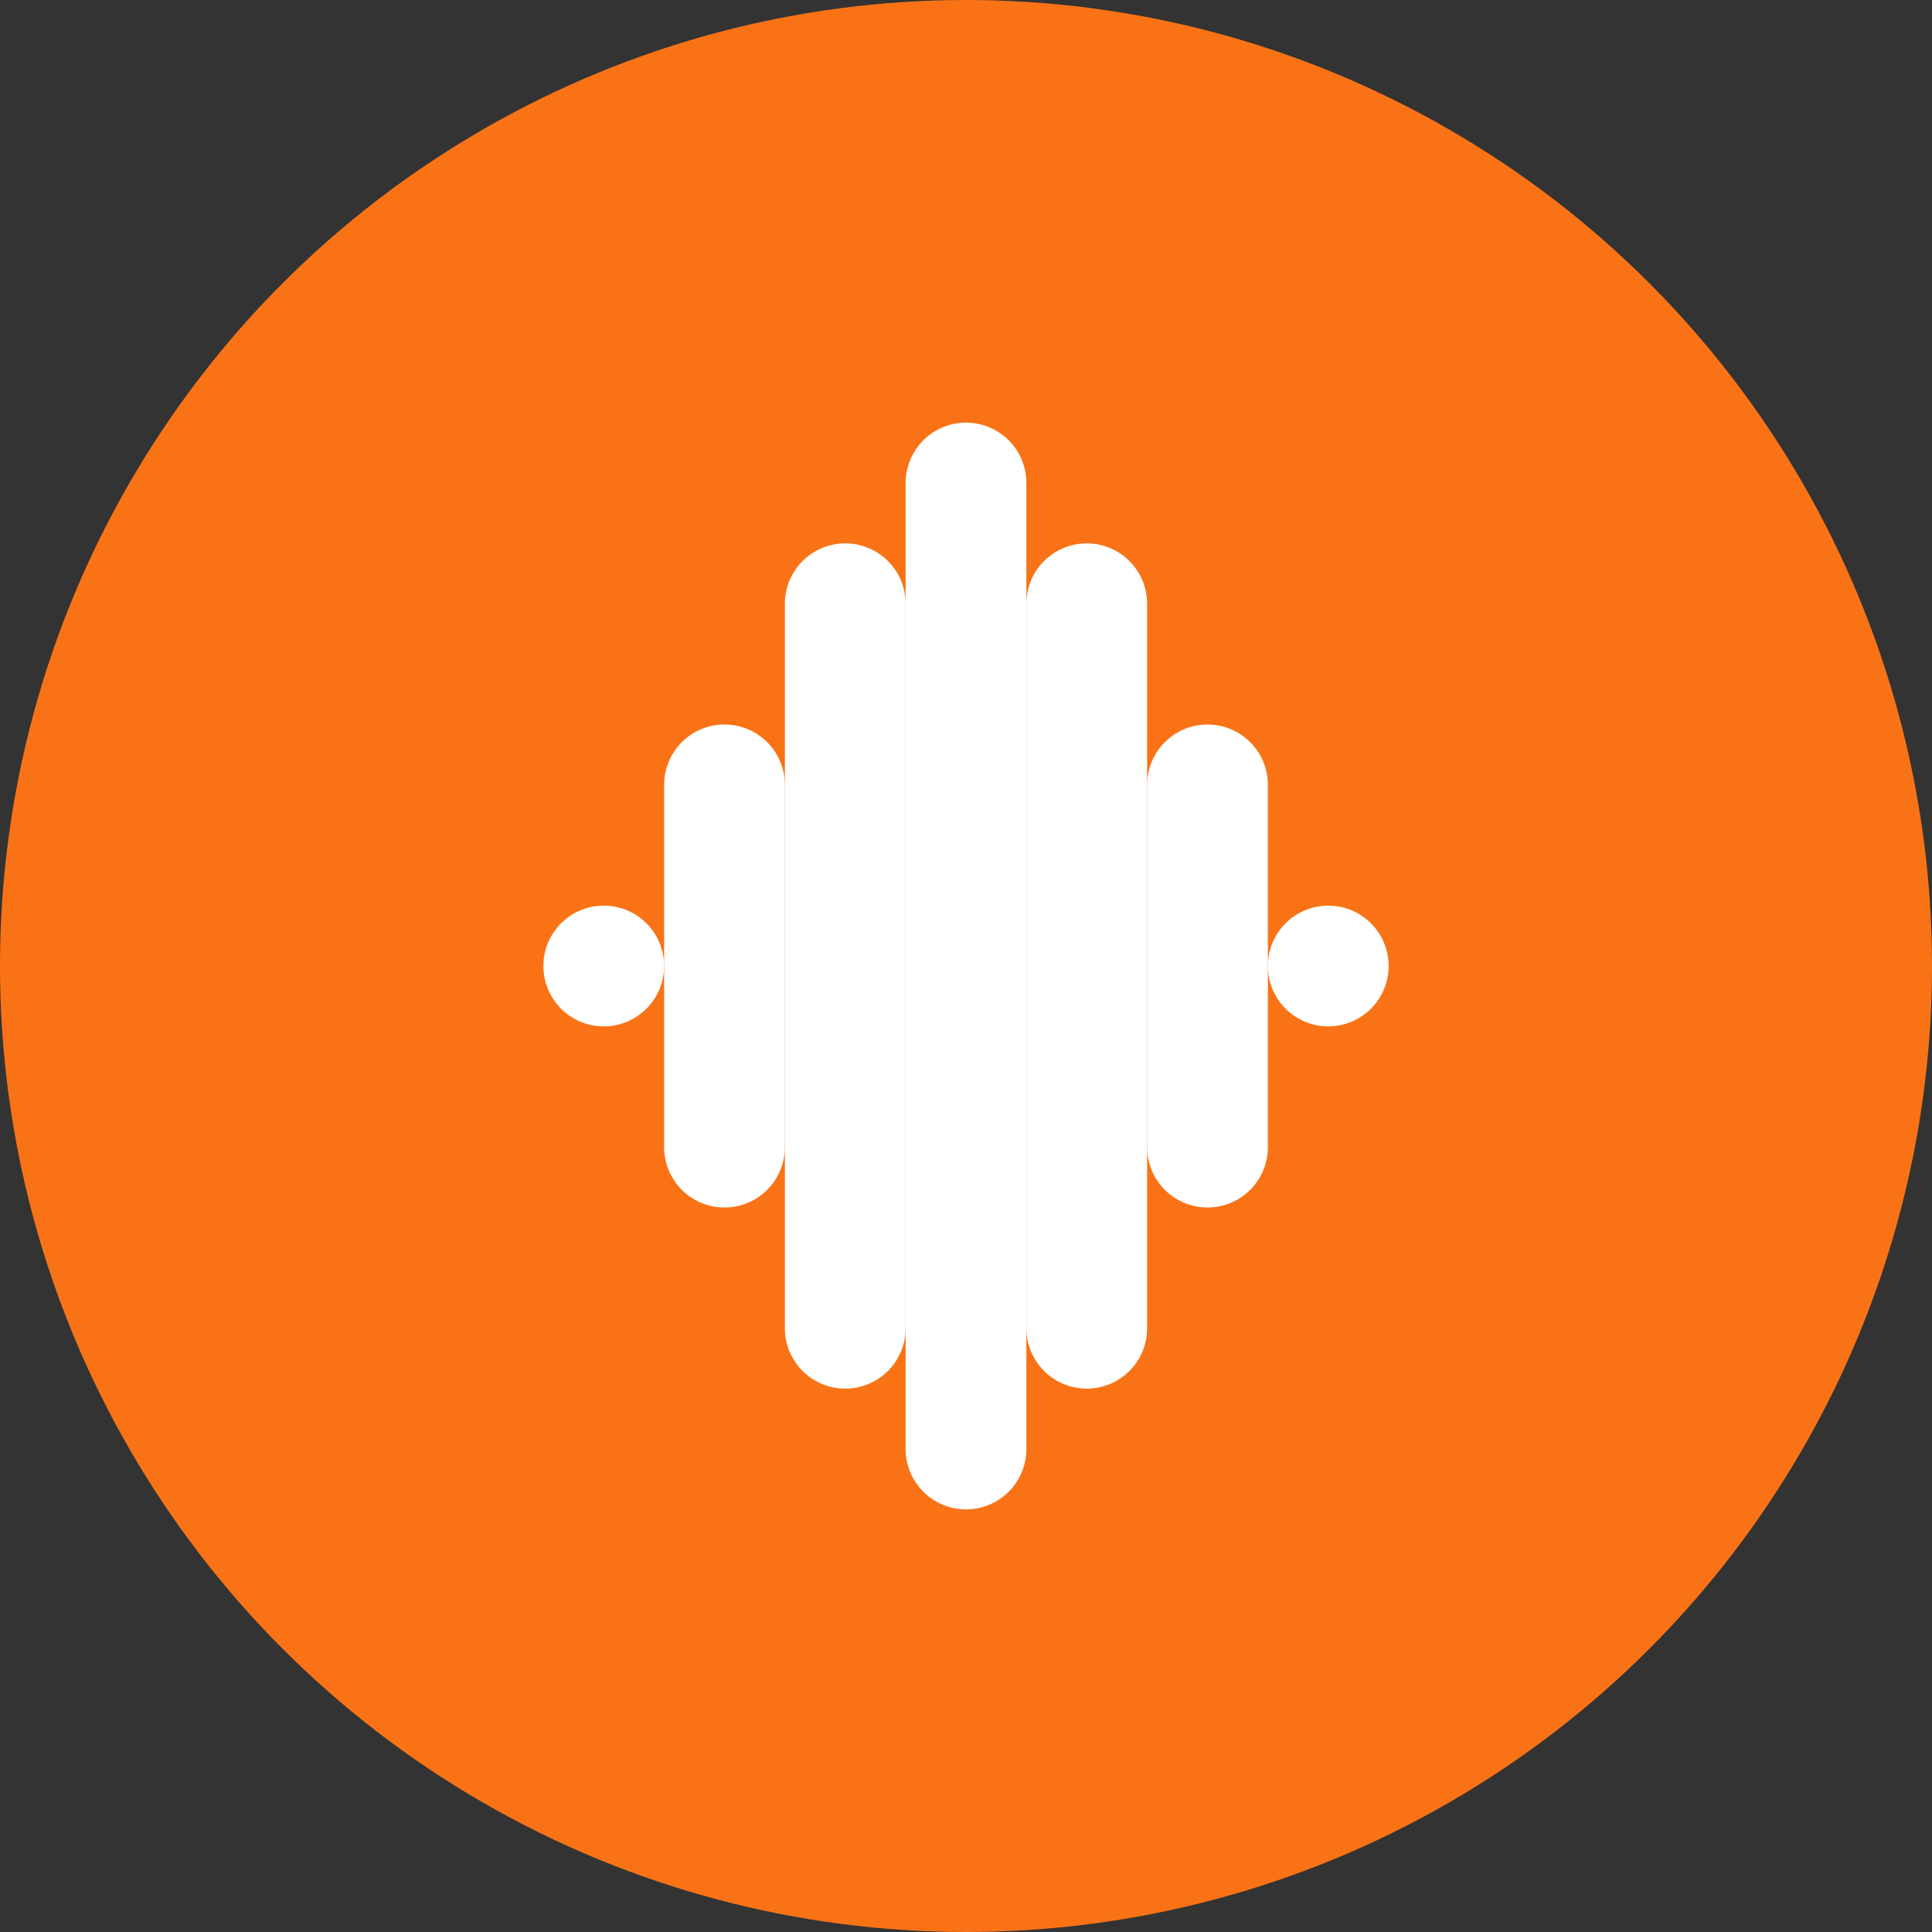 <svg width="32" height="32" viewBox="0 0 32 32" xmlns="http://www.w3.org/2000/svg">
  <rect x="0" y="0" width="32" height="32" fill="#333333" stroke="none"/>
  <!-- Orange circle background -->
  <circle cx="16" cy="16" r="16" fill="#F97316"/>
  
  <!-- Sound wave lines (white) -->
  <line x1="10" y1="16" x2="10" y2="16" stroke="white" stroke-width="2" stroke-linecap="round"/>
  <line x1="12" y1="13" x2="12" y2="19" stroke="white" stroke-width="2" stroke-linecap="round"/>
  <line x1="14" y1="10" x2="14" y2="22" stroke="white" stroke-width="2" stroke-linecap="round"/>
  <line x1="16" y1="8" x2="16" y2="24" stroke="white" stroke-width="2" stroke-linecap="round"/>
  <line x1="18" y1="10" x2="18" y2="22" stroke="white" stroke-width="2" stroke-linecap="round"/>
  <line x1="20" y1="13" x2="20" y2="19" stroke="white" stroke-width="2" stroke-linecap="round"/>
  <line x1="22" y1="16" x2="22" y2="16" stroke="white" stroke-width="2" stroke-linecap="round"/>
</svg>
